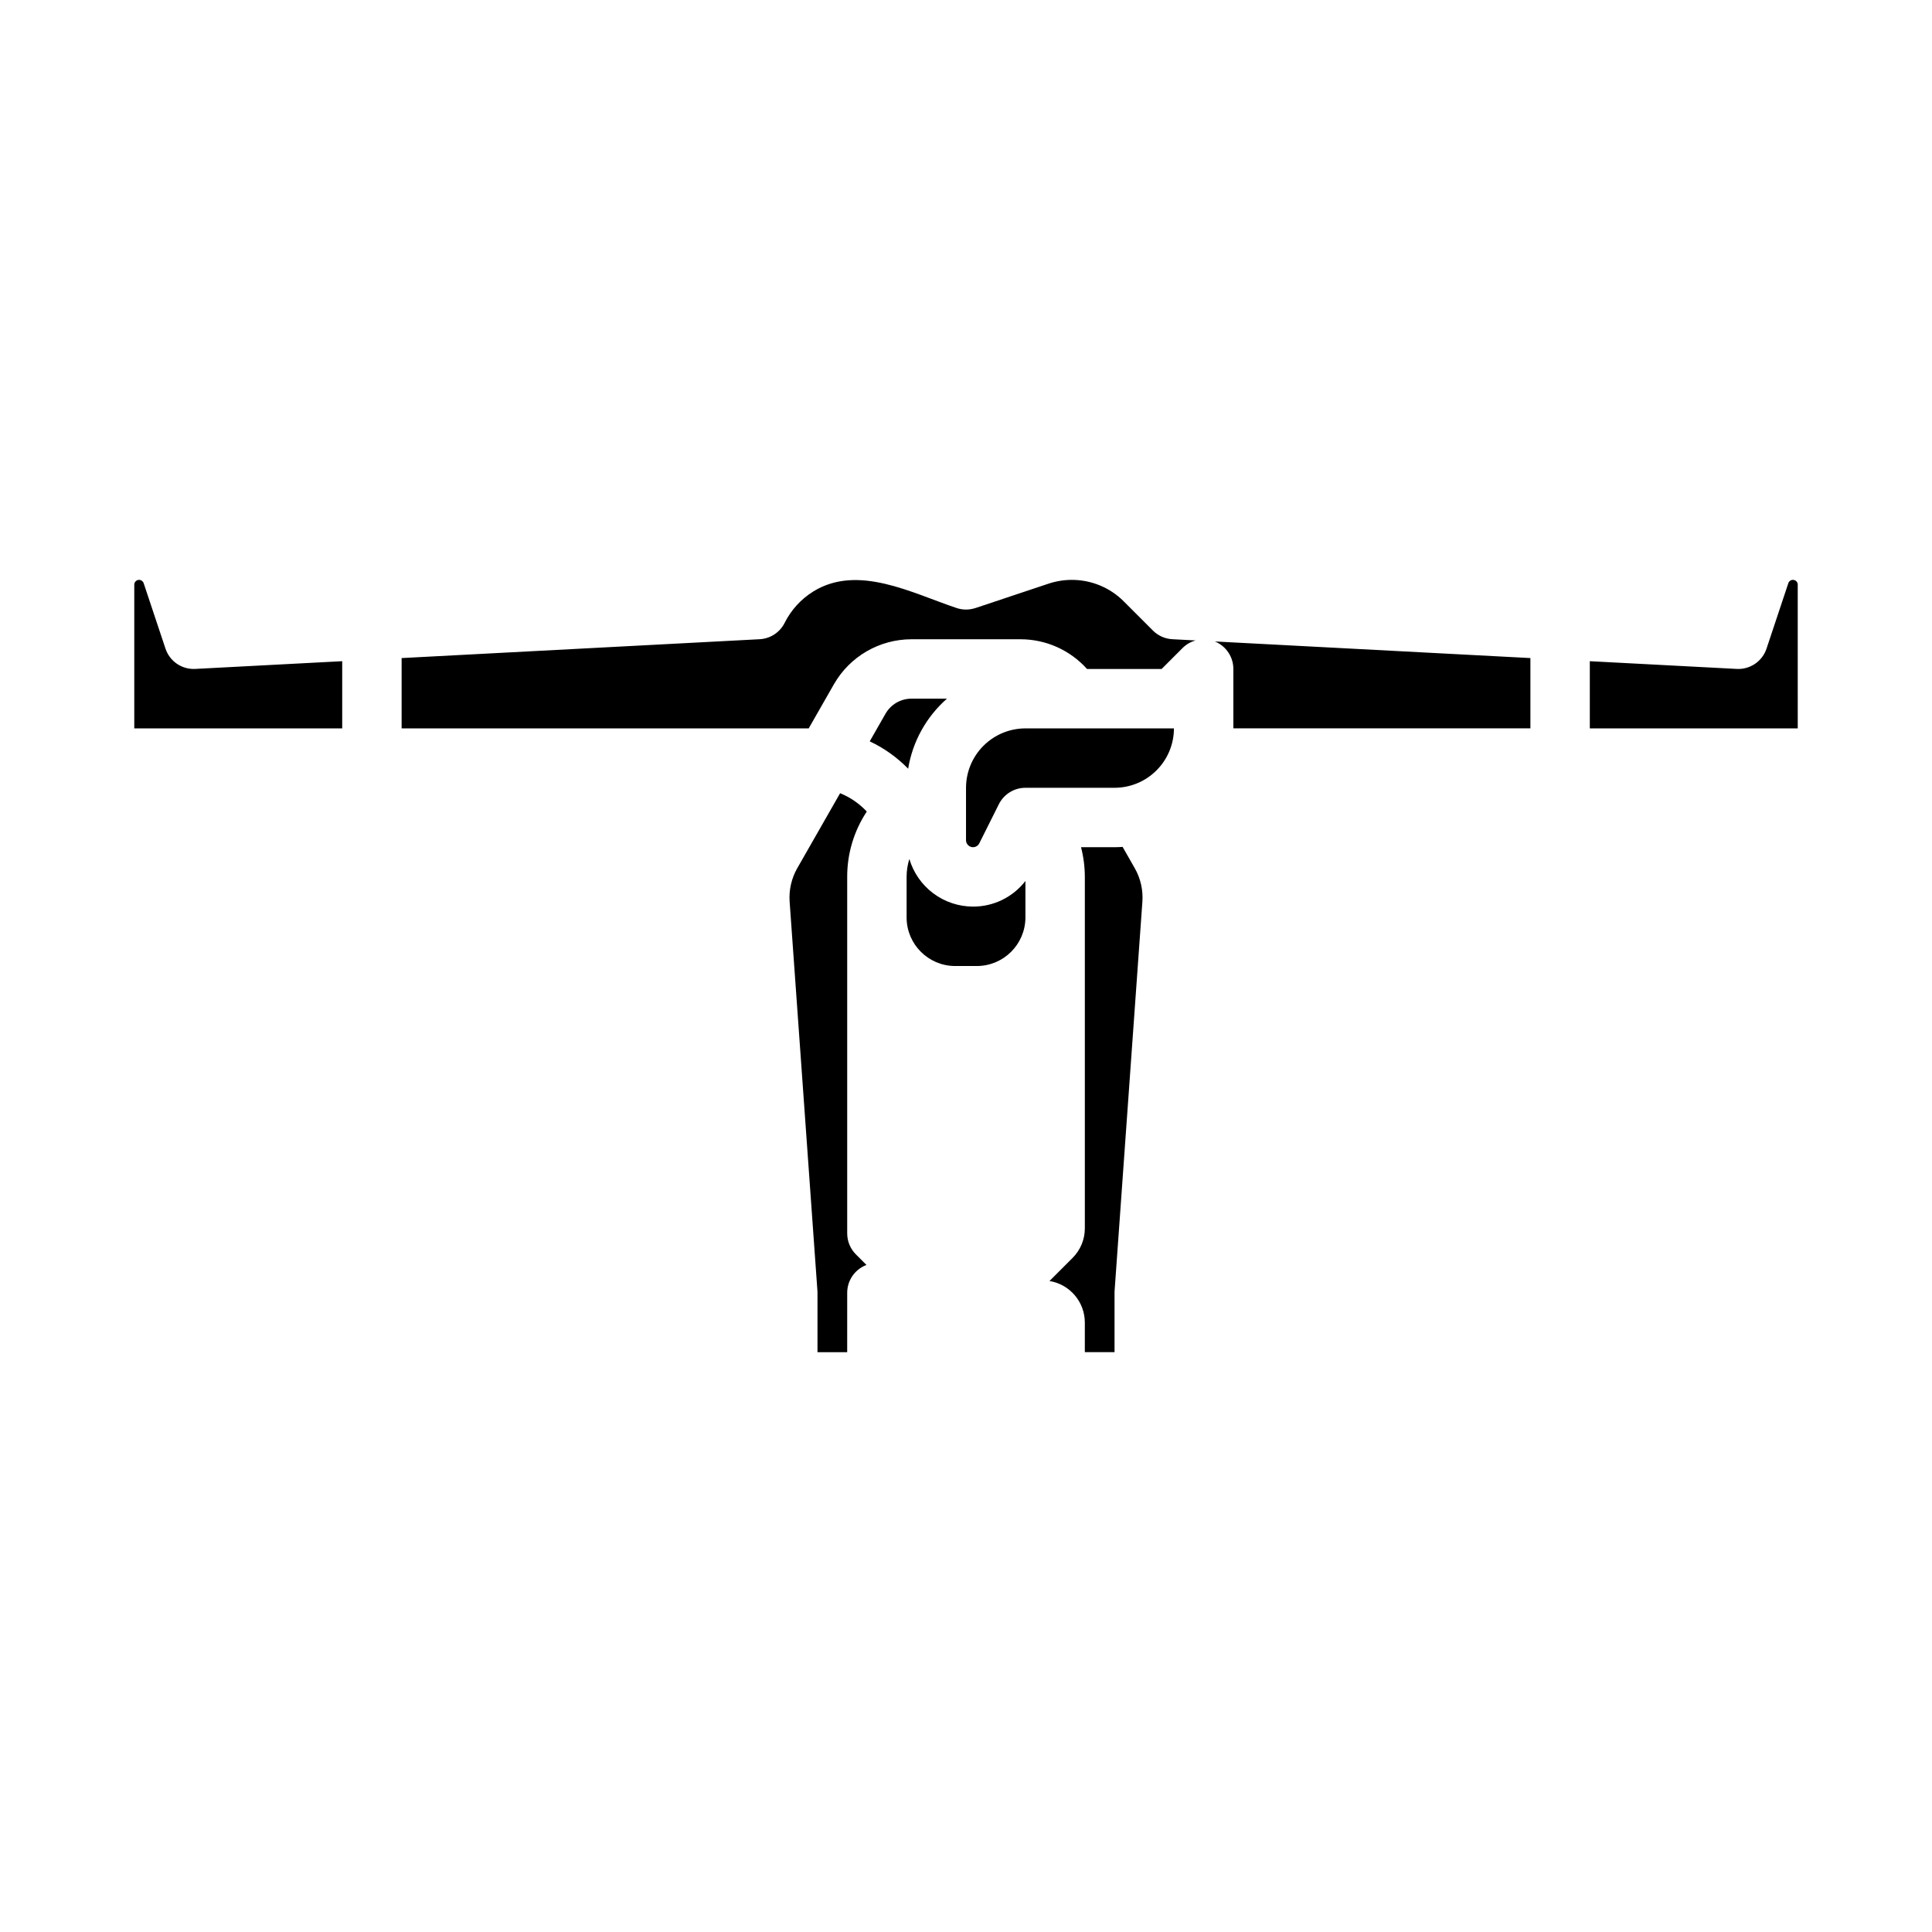 <?xml version="1.0" encoding="UTF-8"?>
<!-- Uploaded to: ICON Repo, www.iconrepo.com, Generator: ICON Repo Mixer Tools -->
<svg fill="#000000" width="800px" height="800px" version="1.1" viewBox="144 144 512 512" xmlns="http://www.w3.org/2000/svg">
 <path d="m195.74 321.27 38.949-2.047v17.805h-55.105v-38.082c0-0.707 0.574-1.277 1.277-1.277 0.551 0.008 1.031 0.355 1.211 0.875l5.785 17.355c1.125 3.359 4.348 5.559 7.883 5.371zm270.25-7.262h0.004c2.941 1.219 4.859 4.09 4.859 7.273v15.742h78.719v-18.629l-83.641-4.402c0.023 0.008 0.043 0.008 0.062 0.016zm-64.129 70.25c-3.797-0.004-7.488-1.238-10.531-3.512-3.039-2.277-5.266-5.473-6.34-9.113-0.484 1.539-0.73 3.141-0.73 4.754v10.883c0.078 7 5.734 12.656 12.734 12.734h6.023-0.004c6.996-0.09 12.645-5.738 12.734-12.734v-9.801c-3.324 4.297-8.453 6.805-13.887 6.789zm-6.91-55.105h-9.422c-2.828 0.004-5.438 1.52-6.848 3.973l-4.195 7.34h0.004c3.801 1.785 7.25 4.242 10.18 7.25 1.176-7.191 4.812-13.75 10.285-18.562zm224.19-31.484c-0.555 0-1.043 0.355-1.215 0.883l-5.781 17.348c-1.121 3.359-4.348 5.559-7.883 5.371l-38.945-2.047v17.805h55.105l-0.004-38.082c0.004-0.34-0.129-0.668-0.371-0.91-0.238-0.238-0.566-0.371-0.906-0.367zm-177.64 70.766c-0.707 0.047-1.418 0.082-2.141 0.082h-8.879 0.004c0.664 2.57 1.004 5.215 1.008 7.871v93.117c0.008 2.953-1.168 5.785-3.262 7.871l-6.102 6.102c5.391 0.883 9.348 5.531 9.363 10.988v7.871h7.871v-15.742c0-0.188 0.008-0.375 0.02-0.562l7.359-103.04c0.227-3.113-0.48-6.223-2.031-8.934zm-67.797-9.367c-1.973-2.117-4.383-3.777-7.066-4.859l-11.34 19.848v-0.004c-1.551 2.711-2.262 5.824-2.035 8.938l7.359 103.05c0.016 0.188 0.02 0.375 0.02 0.562v15.742h7.871l0.004-15.746c0-3.184 1.918-6.055 4.859-7.273 0.082-0.035 0.168-0.066 0.25-0.098l-2.805-2.805c-1.477-1.477-2.305-3.481-2.305-5.566v-94.465c-0.02-6.16 1.785-12.184 5.188-17.32zm75.84-47.961-7.746-7.746c-1.801-1.809-3.945-3.238-6.305-4.215-4.328-1.781-9.148-1.953-13.59-0.48l-19.406 6.473v-0.004c-1.617 0.539-3.363 0.539-4.981 0-11.734-3.91-26.137-11.719-37.984-4.391h0.004c-3.254 2.016-5.883 4.894-7.594 8.316-1.266 2.531-3.797 4.191-6.625 4.34l-94.883 4.996v18.633h107.88l6.695-11.719h0.004c2.07-3.613 5.059-6.613 8.66-8.703 3.602-2.086 7.688-3.188 11.852-3.195h28.949c6.719 0.012 13.113 2.871 17.598 7.871h19.773l5.566-5.566h-0.004c0.961-0.949 2.144-1.637 3.445-1.992l-6.16-0.324c-1.941-0.102-3.777-0.918-5.156-2.293zm-49.539 41.664v13.887c0 0.863 0.59 1.609 1.43 1.809 0.84 0.199 1.707-0.207 2.09-0.98l5.184-10.363c1.332-2.664 4.059-4.352 7.039-4.352h23.617c4.172-0.004 8.176-1.664 11.125-4.617 2.953-2.949 4.613-6.953 4.617-11.125h-39.359c-4.172 0.004-8.176 1.664-11.125 4.617-2.953 2.949-4.613 6.953-4.617 11.125z"/>
</svg>